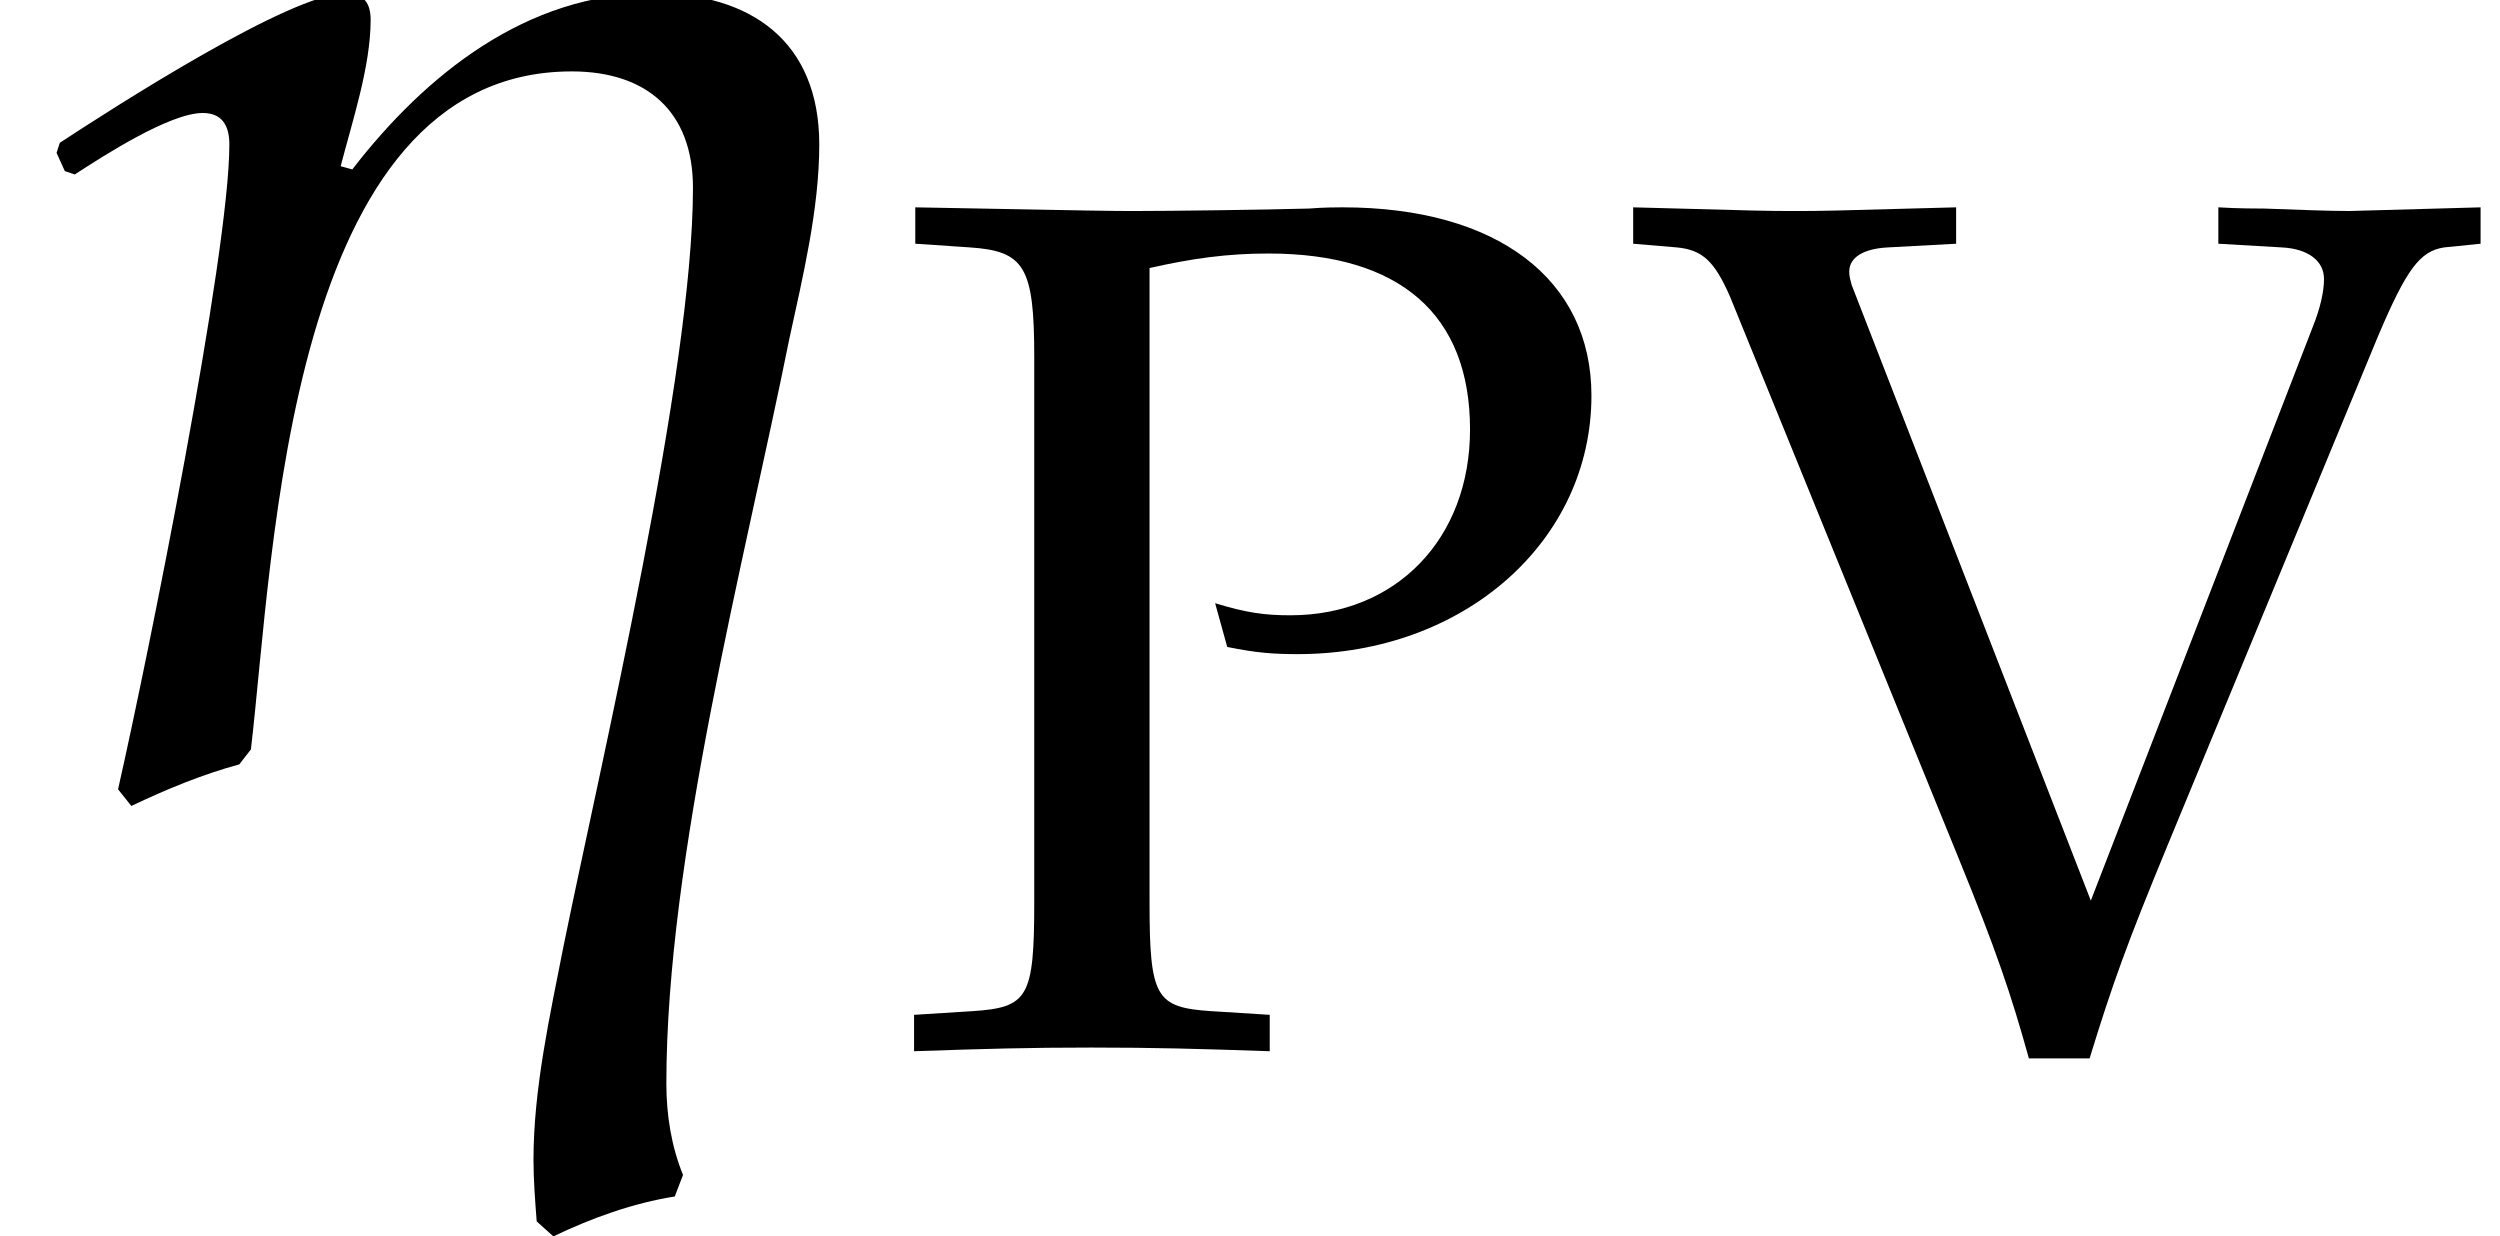 <?xml version='1.0' encoding='UTF-8'?>
<!-- This file was generated by dvisvgm 2.13.3 -->
<svg version='1.1' xmlns='http://www.w3.org/2000/svg' xmlns:xlink='http://www.w3.org/1999/xlink' width='16.35pt' height='8.086pt' viewBox='70.735 63.645 16.35 8.086'>
<defs>
<path id='g4-80' d='M1.715-5.098C1.993-5.161 2.223-5.193 2.493-5.193C3.351-5.193 3.811-4.796 3.811-4.042C3.811-3.327 3.327-2.827 2.636-2.827C2.469-2.827 2.35-2.843 2.144-2.906L2.223-2.62C2.414-2.581 2.525-2.573 2.684-2.573C3.772-2.573 4.605-3.311 4.605-4.264C4.605-5.026 3.986-5.495 2.978-5.495C2.938-5.495 2.859-5.495 2.755-5.487C2.462-5.479 1.858-5.471 1.628-5.471C1.453-5.471 1.453-5.471 .183-5.495V-5.257L.54-5.233C.897-5.209 .961-5.106 .961-4.518V-.953C.961-.326 .921-.262 .556-.238L.175-.214V.024C.643 .008 .921 0 1.334 0S2.033 .008 2.501 .024V-.214L2.12-.238C1.755-.262 1.715-.326 1.715-.953V-5.098Z'/>
<path id='g4-86' d='M2.176-5.257V-5.495C1.302-5.471 1.302-5.471 1.12-5.471S.937-5.471 .064-5.495V-5.257L.349-5.233C.516-5.217 .596-5.145 .699-4.907L2.192-1.239C2.438-.635 2.533-.357 2.652 .071H3.049C3.2-.421 3.295-.683 3.557-1.318L4.939-4.661C5.122-5.09 5.209-5.209 5.368-5.233L5.606-5.257V-5.495L4.748-5.471C4.605-5.471 4.423-5.479 4.192-5.487C4.153-5.487 4.018-5.487 3.891-5.495V-5.257L4.304-5.233C4.478-5.225 4.582-5.145 4.582-5.026C4.582-4.947 4.558-4.836 4.51-4.717L3.057-.961L1.493-4.987C1.485-5.018 1.477-5.042 1.477-5.074C1.477-5.169 1.572-5.225 1.731-5.233L2.176-5.257Z'/>
<path id='g1-17' d='M5.358-4.152C5.358-4.826 4.912-5.141 4.271-5.141C3.445-5.141 2.782-4.608 2.304-3.989L2.228-4.01C2.304-4.304 2.424-4.663 2.424-4.967C2.424-5.076 2.38-5.141 2.261-5.141C1.902-5.141 .739-4.391 .391-4.163L.37-4.097L.424-3.978L.489-3.956C.674-4.076 1.109-4.358 1.326-4.358C1.456-4.358 1.5-4.271 1.5-4.152C1.5-3.434 .967-.793 .772 .065L.859 .174C1.087 .065 1.326-.033 1.565-.098L1.641-.196C1.793-1.489 1.88-4.63 3.739-4.63C4.228-4.63 4.532-4.369 4.532-3.869C4.532-2.652 3.934-.13 3.684 1.098C3.597 1.543 3.489 2.022 3.489 2.489C3.489 2.619 3.5 2.761 3.51 2.891L3.619 2.989C3.869 2.869 4.141 2.771 4.413 2.728L4.467 2.587C4.391 2.402 4.358 2.195 4.358 1.989C4.358 .511 4.869-1.424 5.162-2.88C5.249-3.282 5.358-3.728 5.358-4.152Z'/>
</defs>
<g id='page1'>
<use x='70.735' y='68.742' xlink:href='#g1-17'/>
<use x='76.538' y='70.496' xlink:href='#g4-80'/>
<use x='81.352' y='70.496' xlink:href='#g4-86'/>
</g>
</svg><!--Rendered by QuickLaTeX.com-->